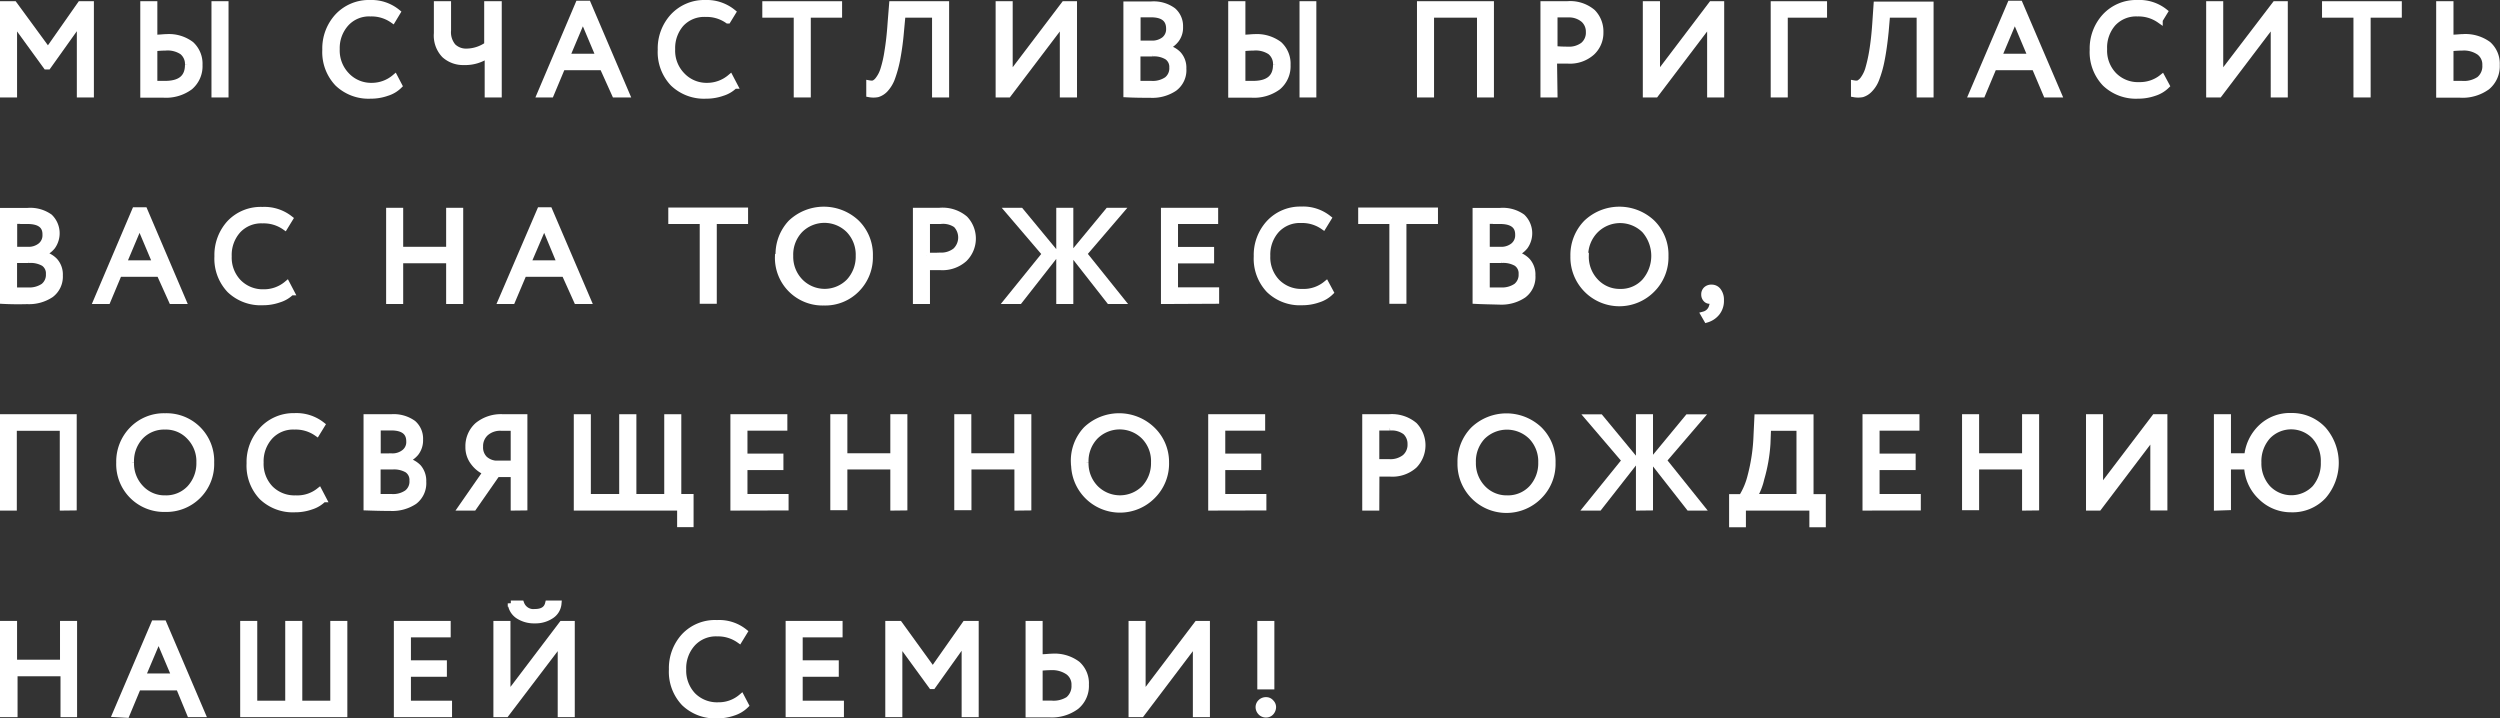 <?xml version="1.0" encoding="UTF-8"?> <svg xmlns="http://www.w3.org/2000/svg" viewBox="0 0 203.69 58.53"><rect x="0" y="0" width="203.69" height="58.53" fill="#333333" stroke="none"/> <defs> <style>.cls-1{fill:#fff;stroke:#fff;stroke-miterlimit:10;stroke-width:0.5px;}</style> </defs> <g id="Слой_2" data-name="Слой 2"> <g id="Слой_1-2" data-name="Слой 1"> <path class="cls-1" d="M.25,7.69V.35h.9L3.91,4.12,6.55.35H7.4V7.69H6.51V1.76L3.91,5.41H3.77L1.14,1.79v5.9Z"></path> <path class="cls-1" d="M12.57.35V3.08c.44,0,.77-.05,1-.05a3,3,0,0,1,2,.59,2.13,2.13,0,0,1,.68,1.67,2.21,2.21,0,0,1-.77,1.79,3.29,3.29,0,0,1-2.14.63H11.68V.35Zm.91,3.52a8.74,8.74,0,0,0-.91.06V6.84l.88,0c1.25,0,1.87-.52,1.87-1.56a1.29,1.29,0,0,0-.47-1.07A2.17,2.17,0,0,0,13.48,3.87Zm4,3.82V.35h.89V7.69Z"></path> <path class="cls-1" d="M32.17,6.31l.35.67a2.4,2.4,0,0,1-1,.59,3.89,3.89,0,0,1-1.32.22,3.63,3.63,0,0,1-2.69-1,3.7,3.7,0,0,1-1-2.74,3.84,3.84,0,0,1,1-2.7A3.47,3.47,0,0,1,30.15.25,3.33,3.33,0,0,1,32.38,1L32,1.63a3,3,0,0,0-1.81-.54,2.54,2.54,0,0,0-2,.82A3,3,0,0,0,27.43,4a2.92,2.92,0,0,0,.79,2.12A2.74,2.74,0,0,0,30.29,7,2.9,2.9,0,0,0,32.17,6.31Z"></path> <path class="cls-1" d="M40.63.35V7.69h-.89V4.48a3.2,3.2,0,0,1-1.93.57,2.26,2.26,0,0,1-1.59-.57,2.28,2.28,0,0,1-.62-1.77V.35h.9V2.47a1.8,1.8,0,0,0,.41,1.32A1.52,1.52,0,0,0,38,4.21a3,3,0,0,0,1.7-.55V.35Z"></path> <path class="cls-1" d="M44,7.69,47.13.31h.77l3.15,7.38H50.1l-1-2.22H45.81l-.93,2.22ZM47.49,1.5,46.17,4.63h2.64Z"></path> <path class="cls-1" d="M59.5,6.31l.35.67a2.4,2.4,0,0,1-1,.59,3.89,3.89,0,0,1-1.32.22,3.63,3.63,0,0,1-2.69-1,3.7,3.7,0,0,1-1-2.74,3.84,3.84,0,0,1,1-2.7A3.47,3.47,0,0,1,57.47.25,3.36,3.36,0,0,1,59.71,1l-.41.67a3,3,0,0,0-1.82-.54,2.56,2.56,0,0,0-2,.82A3,3,0,0,0,54.76,4a2.88,2.88,0,0,0,.79,2.12A2.74,2.74,0,0,0,57.62,7,2.92,2.92,0,0,0,59.5,6.31Z"></path> <path class="cls-1" d="M62.36,1.19V.35h6v.84H65.81v6.5h-.89V1.19Z"></path> <path class="cls-1" d="M76.19,7.69V1.19H73.53L73.4,2.58a22,22,0,0,1-.32,2.33,9.87,9.87,0,0,1-.43,1.52,2.77,2.77,0,0,1-.54.86,1.42,1.42,0,0,1-.61.38,1.83,1.83,0,0,1-.67,0V6.8a1,1,0,0,0,.36,0,1,1,0,0,0,.38-.33,2.57,2.57,0,0,0,.4-.78,9.41,9.41,0,0,0,.34-1.49c.11-.66.2-1.44.26-2.35L72.69.35h4.39V7.69Z"></path> <path class="cls-1" d="M82.15,7.69h-.78V.35h.89V6.22L86.71.35h.79V7.69h-.9V1.82Z"></path> <path class="cls-1" d="M91.78,7.68V.37l2,0a2.67,2.67,0,0,1,1.8.5,1.66,1.66,0,0,1,.56,1.32,1.6,1.6,0,0,1-.35,1.08,1.89,1.89,0,0,1-.91.61v0A1.86,1.86,0,0,1,96,4.42a1.62,1.62,0,0,1,.41,1.17,1.83,1.83,0,0,1-.73,1.6,3.22,3.22,0,0,1-1.93.53C93,7.72,92.35,7.71,91.78,7.68Zm2-6.52-1.1,0V3.56h1.18a1.6,1.6,0,0,0,1-.32,1.1,1.1,0,0,0,.4-.9C95.26,1.55,94.76,1.16,93.77,1.16Zm.09,3.19H92.67V6.84c.32,0,.7,0,1.13,0a2.05,2.05,0,0,0,1.28-.34,1.19,1.19,0,0,0,.44-1,1,1,0,0,0-.43-.88A2.07,2.07,0,0,0,93.86,4.35Z"></path> <path class="cls-1" d="M101.22.35V3.08c.44,0,.77-.05,1-.05a3.05,3.05,0,0,1,2,.59,2.13,2.13,0,0,1,.68,1.67,2.21,2.21,0,0,1-.77,1.79,3.29,3.29,0,0,1-2.14.63h-1.67V.35Zm.91,3.52a8.58,8.58,0,0,0-.91.06V6.84l.88,0c1.24,0,1.87-.52,1.87-1.56a1.29,1.29,0,0,0-.47-1.07A2.17,2.17,0,0,0,102.13,3.87Zm4,3.82V.35H107V7.69Z"></path> <path class="cls-1" d="M120.59,7.69V1.19h-4v6.5h-.89V.35h5.77V7.69Z"></path> <path class="cls-1" d="M126.65,7.69h-.89V.35h1.92a2.83,2.83,0,0,1,2.08.65,2.23,2.23,0,0,1,.63,1.63,2.17,2.17,0,0,1-.68,1.63,2.68,2.68,0,0,1-2,.67c-.4,0-.77,0-1.1,0Zm1.11-6.52-1.11,0V4a10.66,10.66,0,0,0,1.07.05A1.91,1.91,0,0,0,129,3.68a1.33,1.33,0,0,0,.46-1.08,1.33,1.33,0,0,0-.42-1A1.85,1.85,0,0,0,127.76,1.17Z"></path> <path class="cls-1" d="M134.89,7.69h-.79V.35H135V6.22L139.45.35h.78V7.69h-.89V1.82Z"></path> <path class="cls-1" d="M144.52,7.69V.35h4.09v.84h-3.2v6.5Z"></path> <path class="cls-1" d="M156.41,7.69V1.19h-2.66l-.12,1.39c-.09.9-.2,1.68-.33,2.33a8.86,8.86,0,0,1-.43,1.52,2.44,2.44,0,0,1-.54.86,1.4,1.4,0,0,1-.6.38,1.85,1.85,0,0,1-.67,0V6.8a1,1,0,0,0,.35,0,1.06,1.06,0,0,0,.39-.33,2.82,2.82,0,0,0,.4-.78,12.38,12.38,0,0,0,.34-1.49c.11-.66.2-1.44.26-2.35l.1-1.47h4.39V7.69Z"></path> <path class="cls-1" d="M160.65,7.69,163.8.31h.76l3.16,7.38h-1l-.94-2.22h-3.34l-.93,2.22Zm3.51-6.19-1.32,3.13h2.64Z"></path> <path class="cls-1" d="M176.16,6.31l.36.67a2.46,2.46,0,0,1-1,.59,3.89,3.89,0,0,1-1.32.22,3.63,3.63,0,0,1-2.69-1,3.7,3.7,0,0,1-1-2.74,3.84,3.84,0,0,1,1-2.7A3.45,3.45,0,0,1,174.14.25a3.31,3.31,0,0,1,2.23.71l-.41.67a3,3,0,0,0-1.81-.54,2.56,2.56,0,0,0-2,.82A3,3,0,0,0,171.43,4a2.88,2.88,0,0,0,.79,2.12,2.74,2.74,0,0,0,2.07.82A2.88,2.88,0,0,0,176.16,6.31Z"></path> <path class="cls-1" d="M180.81,7.69H180V.35h.89V6.22L185.37.35h.78V7.69h-.89V1.82Z"></path> <path class="cls-1" d="M189.44,1.19V.35h6v.84H192.9v6.5H192V1.19Z"></path> <path class="cls-1" d="M199.65.35V3.08c.44,0,.78-.05,1-.05a3.15,3.15,0,0,1,2.08.59,2.1,2.1,0,0,1,.69,1.67,2.19,2.19,0,0,1-.78,1.79,3.4,3.4,0,0,1-2.19.63h-1.71V.35Zm1,3.52a9.1,9.1,0,0,0-1,.06V6.84l.93,0A2.26,2.26,0,0,0,202,6.48a1.4,1.4,0,0,0,.5-1.17,1.26,1.26,0,0,0-.5-1.07A2.23,2.23,0,0,0,200.61,3.87Z"></path> <path class="cls-1" d="M.25,24.51V17.19l2,0a2.73,2.73,0,0,1,1.8.49,1.85,1.85,0,0,1,.21,2.41,1.89,1.89,0,0,1-.91.61v0a1.9,1.9,0,0,1,1.11.56,1.65,1.65,0,0,1,.41,1.18A1.83,1.83,0,0,1,4.15,24a3.22,3.22,0,0,1-1.93.53C1.48,24.55.82,24.54.25,24.51Zm2-6.52-1.1,0v2.37H2.31a1.56,1.56,0,0,0,1-.33,1.1,1.1,0,0,0,.4-.9C3.73,18.38,3.23,18,2.24,18Zm.08,3.19H1.14v2.49c.32,0,.7,0,1.13,0a2.07,2.07,0,0,0,1.28-.34,1.2,1.2,0,0,0,.44-1,1,1,0,0,0-.43-.89A2.16,2.16,0,0,0,2.32,21.18Z"></path> <path class="cls-1" d="M7.86,24.52,11,17.14h.77l3.15,7.38H14L13,22.3H9.69l-.93,2.22Zm3.51-6.19-1.32,3.13h2.64Z"></path> <path class="cls-1" d="M23.38,23.14l.35.67a2.4,2.4,0,0,1-1,.59,3.89,3.89,0,0,1-1.32.22,3.63,3.63,0,0,1-2.69-1,3.7,3.7,0,0,1-1-2.74,3.84,3.84,0,0,1,1-2.7,3.47,3.47,0,0,1,2.66-1.07,3.36,3.36,0,0,1,2.24.71l-.41.67a3,3,0,0,0-1.82-.54,2.59,2.59,0,0,0-2,.81,3,3,0,0,0-.76,2.12A2.9,2.9,0,0,0,19.43,23a2.78,2.78,0,0,0,2.07.82A2.9,2.9,0,0,0,23.38,23.14Z"></path> <path class="cls-1" d="M36.6,24.52V21.2h-4v3.32h-.89V17.18h.89v3.18h4V17.18h.89v7.34Z"></path> <path class="cls-1" d="M40.83,24.52,44,17.14h.76l3.16,7.38H47L46,22.3H42.67l-.94,2.22Zm3.51-6.19L43,21.46h2.64Z"></path> <path class="cls-1" d="M54.7,18v-.84h6V18H58.15v6.5h-.89V18Z"></path> <path class="cls-1" d="M63.44,20.85a3.73,3.73,0,0,1,1-2.69,3.89,3.89,0,0,1,5.36,0,3.65,3.65,0,0,1,1.07,2.71,3.69,3.69,0,0,1-1.07,2.7,3.59,3.59,0,0,1-2.67,1.07,3.63,3.63,0,0,1-3.74-3.77Zm.94,0a2.9,2.9,0,0,0,.81,2.09,2.79,2.79,0,0,0,4,0,3,3,0,0,0,.78-2.1,2.9,2.9,0,0,0-.8-2.1,2.82,2.82,0,0,0-4,0A2.91,2.91,0,0,0,64.38,20.85Z"></path> <path class="cls-1" d="M75.52,24.52h-.89V17.18h1.91a2.82,2.82,0,0,1,2.08.65,2.33,2.33,0,0,1-.05,3.26,2.67,2.67,0,0,1-1.95.67c-.41,0-.77,0-1.1,0ZM76.63,18l-1.11,0v2.83a10.53,10.53,0,0,0,1.07,0,1.88,1.88,0,0,0,1.26-.39,1.5,1.5,0,0,0,.05-2.13A1.87,1.87,0,0,0,76.63,18Z"></path> <path class="cls-1" d="M85.16,20.69l-3-3.51h1l2.9,3.51-3,3.83h-1Zm1.15,3.83V17.18h.89v7.34Zm5-7.34-3,3.5,3.08,3.84h-1l-3-3.83,2.9-3.51Z"></path> <path class="cls-1" d="M94.84,24.52V17.18H99V18H95.73v2.37h2.94v.84H95.73v2.45h3.35v.84Z"></path> <path class="cls-1" d="M108.05,23.14l.36.67a2.46,2.46,0,0,1-1,.59,3.91,3.91,0,0,1-1.33.22,3.6,3.6,0,0,1-2.68-1,3.7,3.7,0,0,1-1-2.74,3.84,3.84,0,0,1,1-2.7A3.45,3.45,0,0,1,106,17.08a3.31,3.31,0,0,1,2.23.71l-.41.67a3,3,0,0,0-1.81-.54,2.59,2.59,0,0,0-2,.81,3,3,0,0,0-.76,2.12,2.9,2.9,0,0,0,.79,2.12,2.78,2.78,0,0,0,2.07.82A2.88,2.88,0,0,0,108.05,23.14Z"></path> <path class="cls-1" d="M110.91,18v-.84h6V18h-2.57v6.5h-.89V18Z"></path> <path class="cls-1" d="M120.23,24.51V17.19l2,0a2.73,2.73,0,0,1,1.8.49,1.85,1.85,0,0,1,.21,2.41,1.89,1.89,0,0,1-.91.61v0a1.9,1.9,0,0,1,1.11.56,1.65,1.65,0,0,1,.41,1.18,1.83,1.83,0,0,1-.73,1.6,3.22,3.22,0,0,1-1.93.53C121.46,24.55,120.8,24.54,120.23,24.51Zm2-6.52-1.1,0v2.37h1.17a1.56,1.56,0,0,0,1-.33,1.1,1.1,0,0,0,.4-.9C123.71,18.38,123.21,18,122.22,18Zm.08,3.19h-1.18v2.49c.32,0,.7,0,1.13,0a2.07,2.07,0,0,0,1.28-.34,1.2,1.2,0,0,0,.44-1,1,1,0,0,0-.43-.89A2.16,2.16,0,0,0,122.3,21.18Z"></path> <path class="cls-1" d="M128.2,20.85a3.74,3.74,0,0,1,1.06-2.69,3.89,3.89,0,0,1,5.36,0,3.65,3.65,0,0,1,1.07,2.71,3.69,3.69,0,0,1-1.07,2.7,3.74,3.74,0,0,1-6.42-2.7Zm1,0a2.93,2.93,0,0,0,.8,2.09,2.68,2.68,0,0,0,2,.85,2.63,2.63,0,0,0,2-.84,3.19,3.19,0,0,0,0-4.2,2.84,2.84,0,0,0-4,0A2.94,2.94,0,0,0,129.15,20.85Z"></path> <path class="cls-1" d="M138.86,24a.53.53,0,0,1,.16-.41.6.6,0,0,1,.44-.15.64.64,0,0,1,.54.28,1.18,1.18,0,0,1,.21.74,1.55,1.55,0,0,1-.31,1,1.67,1.67,0,0,1-.84.57l-.23-.4a.93.93,0,0,0,.67-.7.77.77,0,0,0,0-.53.24.24,0,0,1-.23.1.37.37,0,0,1-.28-.14A.52.52,0,0,1,138.86,24Z"></path> <path class="cls-1" d="M5.12,41.35v-6.5h-4v6.5H.25V34H6v7.34Z"></path> <path class="cls-1" d="M9.72,37.68A3.72,3.72,0,0,1,10.78,35a3.6,3.6,0,0,1,2.68-1.08,3.63,3.63,0,0,1,3.74,3.77,3.64,3.64,0,0,1-3.74,3.77,3.64,3.64,0,0,1-3.74-3.77Zm.95,0a2.89,2.89,0,0,0,.8,2.09,2.65,2.65,0,0,0,2,.84,2.65,2.65,0,0,0,2-.83,3,3,0,0,0,.78-2.1,2.87,2.87,0,0,0-.81-2.1,2.63,2.63,0,0,0-2-.83,2.66,2.66,0,0,0-2,.82A2.94,2.94,0,0,0,10.67,37.68Z"></path> <path class="cls-1" d="M26,40l.35.67a2.41,2.41,0,0,1-1,.6,3.89,3.89,0,0,1-1.32.22,3.63,3.63,0,0,1-2.69-1,3.7,3.7,0,0,1-1-2.74,3.84,3.84,0,0,1,1-2.7A3.47,3.47,0,0,1,24,33.91a3.35,3.35,0,0,1,2.23.71l-.41.67A3,3,0,0,0,24,34.75a2.57,2.57,0,0,0-2,.81,3,3,0,0,0-.77,2.12,2.9,2.9,0,0,0,.79,2.12,2.77,2.77,0,0,0,2.07.81A2.85,2.85,0,0,0,26,40Z"></path> <path class="cls-1" d="M29.87,41.34V34l2,0a2.72,2.72,0,0,1,1.79.49,1.65,1.65,0,0,1,.56,1.32,1.67,1.67,0,0,1-.34,1.09,1.94,1.94,0,0,1-.91.61v0a2,2,0,0,1,1.11.56,1.69,1.69,0,0,1,.4,1.18,1.86,1.86,0,0,1-.72,1.6,3.25,3.25,0,0,1-1.94.53C31.1,41.38,30.45,41.36,29.87,41.34Zm2-6.52-1.1,0v2.37h1.18a1.55,1.55,0,0,0,1-.33,1.07,1.07,0,0,0,.4-.9C33.35,35.21,32.86,34.82,31.86,34.82ZM32,38H30.76v2.5c.32,0,.7,0,1.14,0a2,2,0,0,0,1.27-.34,1.17,1.17,0,0,0,.44-1,1,1,0,0,0-.43-.89A2.15,2.15,0,0,0,32,38Z"></path> <path class="cls-1" d="M41.86,41.35V38.62H40.49l-1.9,2.73h-1l2-2.88a2.42,2.42,0,0,1-1-.79,2,2,0,0,1-.42-1.27,2.27,2.27,0,0,1,.73-1.74A3,3,0,0,1,41,34l.88,0h.84v7.34Zm-1.48-3.57h1.48V34.85l-1,0a1.78,1.78,0,0,0-1.29.43,1.45,1.45,0,0,0-.46,1.11,1.32,1.32,0,0,0,.37,1A1.53,1.53,0,0,0,40.38,37.78Z"></path> <path class="cls-1" d="M47,41.35V34h.89v6.5H50.7V34h.9v6.5h2.77V34h.89v6.5h1v2.2h-.84V41.35Z"></path> <path class="cls-1" d="M59.76,41.35V34H63.9v.84H60.65v2.37h2.93v.84H60.65v2.45H64v.84Z"></path> <path class="cls-1" d="M72.79,41.35V38h-4v3.32h-.89V34h.89v3.18h4V34h.89v7.34Z"></path> <path class="cls-1" d="M82.9,41.35V38h-4v3.32H78V34h.89v3.18h4V34h.89v7.34Z"></path> <path class="cls-1" d="M87.5,37.68a3.71,3.71,0,0,1,1-2.69,3.89,3.89,0,0,1,5.36,0A3.65,3.65,0,0,1,95,37.68a3.69,3.69,0,0,1-1.07,2.7,3.73,3.73,0,0,1-6.41-2.7Zm.94,0a2.9,2.9,0,0,0,.81,2.09,2.81,2.81,0,0,0,4,0,3,3,0,0,0,.78-2.1,2.87,2.87,0,0,0-.8-2.1,2.82,2.82,0,0,0-4,0A2.91,2.91,0,0,0,88.44,37.68Z"></path> <path class="cls-1" d="M98.69,41.35V34h4.14v.84H99.58v2.37h2.93v.84H99.58v2.45h3.35v.84Z"></path> <path class="cls-1" d="M112.13,41.35h-.89V34h1.92a2.85,2.85,0,0,1,2.08.65,2.36,2.36,0,0,1,0,3.26,2.68,2.68,0,0,1-2,.67c-.4,0-.77,0-1.1,0Zm1.11-6.52-1.11,0v2.83c.4,0,.75,0,1.07,0a1.91,1.91,0,0,0,1.27-.39,1.37,1.37,0,0,0,.46-1.09,1.33,1.33,0,0,0-.42-1A1.85,1.85,0,0,0,113.24,34.83Z"></path> <path class="cls-1" d="M119,37.68A3.72,3.72,0,0,1,120.06,35a3.89,3.89,0,0,1,5.36,0,3.65,3.65,0,0,1,1.07,2.71,3.69,3.69,0,0,1-1.07,2.7,3.74,3.74,0,0,1-6.42-2.7Zm1,0a2.93,2.93,0,0,0,.8,2.09,2.67,2.67,0,0,0,2,.84,2.65,2.65,0,0,0,2-.83,3,3,0,0,0,.78-2.1,2.91,2.91,0,0,0-.8-2.1,2.84,2.84,0,0,0-4,0A2.94,2.94,0,0,0,120,37.68Z"></path> <path class="cls-1" d="M132.39,37.52l-3-3.51h1l2.9,3.51-3,3.83h-1Zm1.15,3.83V34h.89v7.34Zm5-7.34-3,3.5,3.08,3.84h-1l-3-3.83,2.9-3.51Z"></path> <path class="cls-1" d="M141.13,42.71v-2.2h.78a5.83,5.83,0,0,0,.72-1.71,15,15,0,0,0,.49-3.32l.07-1.47h4.32v6.5h1v2.2h-.84V41.35H142v1.36ZM144,36.16A13.1,13.1,0,0,1,143.5,39a4.93,4.93,0,0,1-.6,1.5h3.72V34.85h-2.57Z"></path> <path class="cls-1" d="M152,41.35V34h4.14v.84h-3.25v2.37h2.94v.84h-2.94v2.45h3.36v.84Z"></path> <path class="cls-1" d="M165,41.35V38h-4v3.32h-.89V34H161v3.18h4V34h.89v7.34Z"></path> <path class="cls-1" d="M171,41.35h-.79V34h.89v5.87L175.56,34h.78v7.34h-.89V35.48Z"></path> <path class="cls-1" d="M180.63,41.35V34h.89v3.18h1.58a3.7,3.7,0,0,1,1.14-2.36,3.38,3.38,0,0,1,2.43-.92A3.5,3.5,0,0,1,189.29,35a4.13,4.13,0,0,1,0,5.42,3.42,3.42,0,0,1-2.61,1.07,3.46,3.46,0,0,1-2.46-1A3.59,3.59,0,0,1,183.09,38h-1.57v3.32ZM184,37.68a3,3,0,0,0,.76,2.09,2.66,2.66,0,0,0,3.86,0,3.12,3.12,0,0,0,.72-2.11,3,3,0,0,0-.75-2.11,2.65,2.65,0,0,0-3.83,0A3.05,3.05,0,0,0,184,37.68Z"></path> <path class="cls-1" d="M5.18,58.18V54.85h-4v3.33H.25V50.84h.89V54h4V50.84h.89v7.34Z"></path> <path class="cls-1" d="M9.41,58.18l3.15-7.38h.77l3.15,7.38h-1L14.58,56H11.24l-.93,2.23ZM12.92,52,11.6,55.12h2.64Z"></path> <path class="cls-1" d="M19.82,58.18V50.84h.89v6.5h2.78v-6.5h.89v6.5h2.78v-6.5h.89v7.34Z"></path> <path class="cls-1" d="M32.34,58.18V50.84h4.13v.84H33.23v2.37h2.93v.84H33.23v2.45h3.35v.84Z"></path> <path class="cls-1" d="M41.23,58.18h-.78V50.84h.89v5.87l4.45-5.87h.79v7.34h-.89V52.31Zm.39-9h.84a1.06,1.06,0,0,0,1.12.69q.91,0,1.08-.69h.84a1.3,1.3,0,0,1-.62,1,2.28,2.28,0,0,1-1.3.36,2.35,2.35,0,0,1-1.34-.36A1.36,1.36,0,0,1,41.62,49.16Z"></path> <path class="cls-1" d="M60.41,56.79l.35.67a2.52,2.52,0,0,1-1,.6,3.89,3.89,0,0,1-1.32.22,3.63,3.63,0,0,1-2.69-1,3.7,3.7,0,0,1-1-2.74,3.84,3.84,0,0,1,1-2.7,3.44,3.44,0,0,1,2.67-1.07,3.28,3.28,0,0,1,2.23.71l-.41.67a3,3,0,0,0-1.81-.55,2.58,2.58,0,0,0-2,.82,3,3,0,0,0-.77,2.12,2.94,2.94,0,0,0,.79,2.12,2.77,2.77,0,0,0,2.07.81A2.85,2.85,0,0,0,60.41,56.79Z"></path> <path class="cls-1" d="M64.26,58.18V50.84H68.4v.84H65.15v2.37h2.94v.84H65.15v2.45h3.36v.84Z"></path> <path class="cls-1" d="M72.38,58.18V50.84h.9L76,54.6l2.64-3.76h.85v7.34h-.89V52.24L76,55.89H75.9l-2.63-3.61v5.9Z"></path> <path class="cls-1" d="M84.7,50.84v2.72c.44,0,.78-.05,1-.05a3.09,3.09,0,0,1,2.08.6,2.09,2.09,0,0,1,.69,1.67,2.17,2.17,0,0,1-.78,1.78,3.34,3.34,0,0,1-2.19.64H83.81V50.84Zm1,3.51a9.1,9.1,0,0,0-1,.06v2.92l.93,0A2.26,2.26,0,0,0,87.05,57a1.43,1.43,0,0,0,.5-1.17,1.28,1.28,0,0,0-.5-1.08A2.3,2.3,0,0,0,85.66,54.35Z"></path> <path class="cls-1" d="M93,58.18H92.2V50.84h.89v5.87l4.45-5.87h.79v7.34h-.89V52.31Z"></path> <path class="cls-1" d="M102.55,57.61a.54.54,0,0,1,.17-.39.6.6,0,0,1,.44-.17.5.5,0,0,1,.39.18.53.53,0,0,1,.17.38.65.65,0,0,1-.16.42.52.52,0,0,1-.4.18.57.57,0,0,1-.44-.18A.61.61,0,0,1,102.55,57.61Zm.14-1.69V50.84h.89v5.08Z"></path> </g> </g> </svg> 